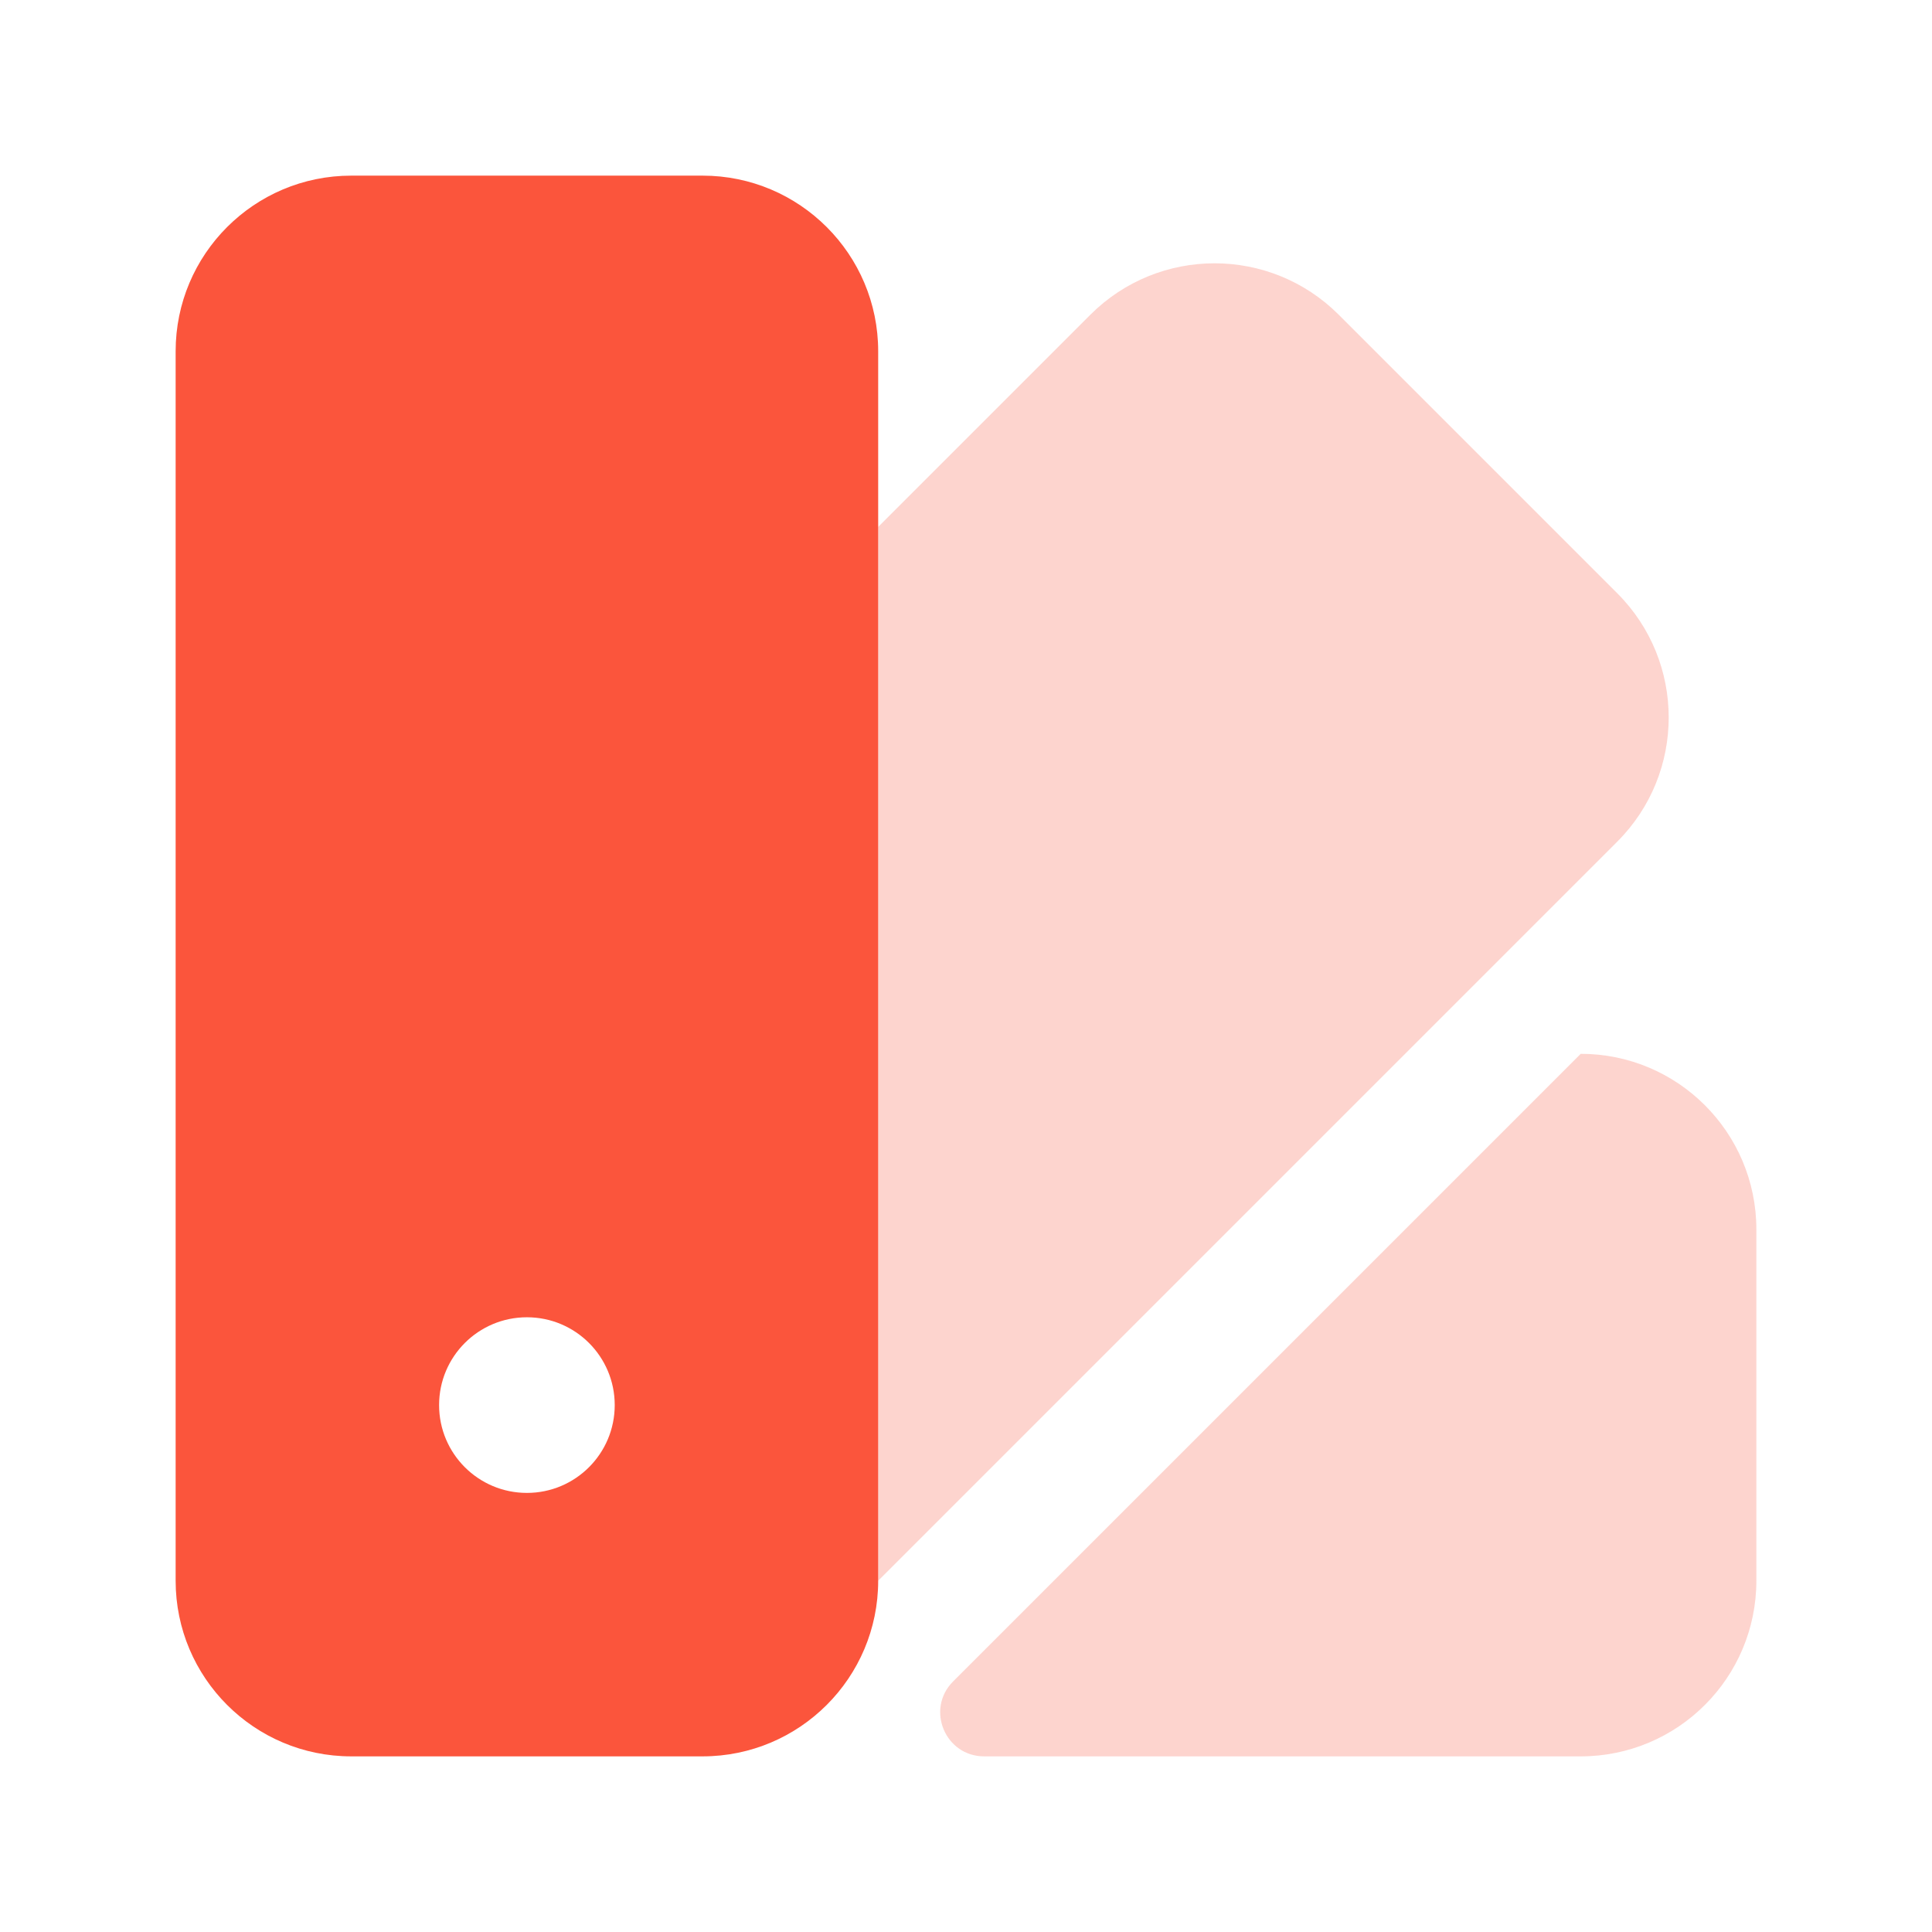 <svg width="44" height="44" viewBox="0 0 44 44" fill="none" xmlns="http://www.w3.org/2000/svg">
<path opacity="0.25" d="M36 24C38.209 24 40 25.791 40 28V36C40 38.209 38.209 40 36 40H22.414C21.523 40 21.077 38.923 21.707 38.293L36 24Z" fill="#FB553C"/>
<path opacity="0.25" d="M20 36L36.832 19.168C38.394 17.606 38.394 15.074 36.832 13.511L30.489 7.168C28.927 5.606 26.394 5.606 24.832 7.168L20 12V36Z" fill="#FB553C"/>
<path fill-rule="evenodd" clip-rule="evenodd" d="M8 4C5.791 4 4 5.791 4 8V36C4 38.209 5.791 40 8 40H16C18.209 40 20 38.209 20 36V8C20 5.791 18.209 4 16 4H8ZM12 34C13.105 34 14 33.105 14 32C14 30.895 13.105 30 12 30C10.895 30 10 30.895 10 32C10 33.105 10.895 34 12 34Z" fill="#FB553C"/>
</svg>
